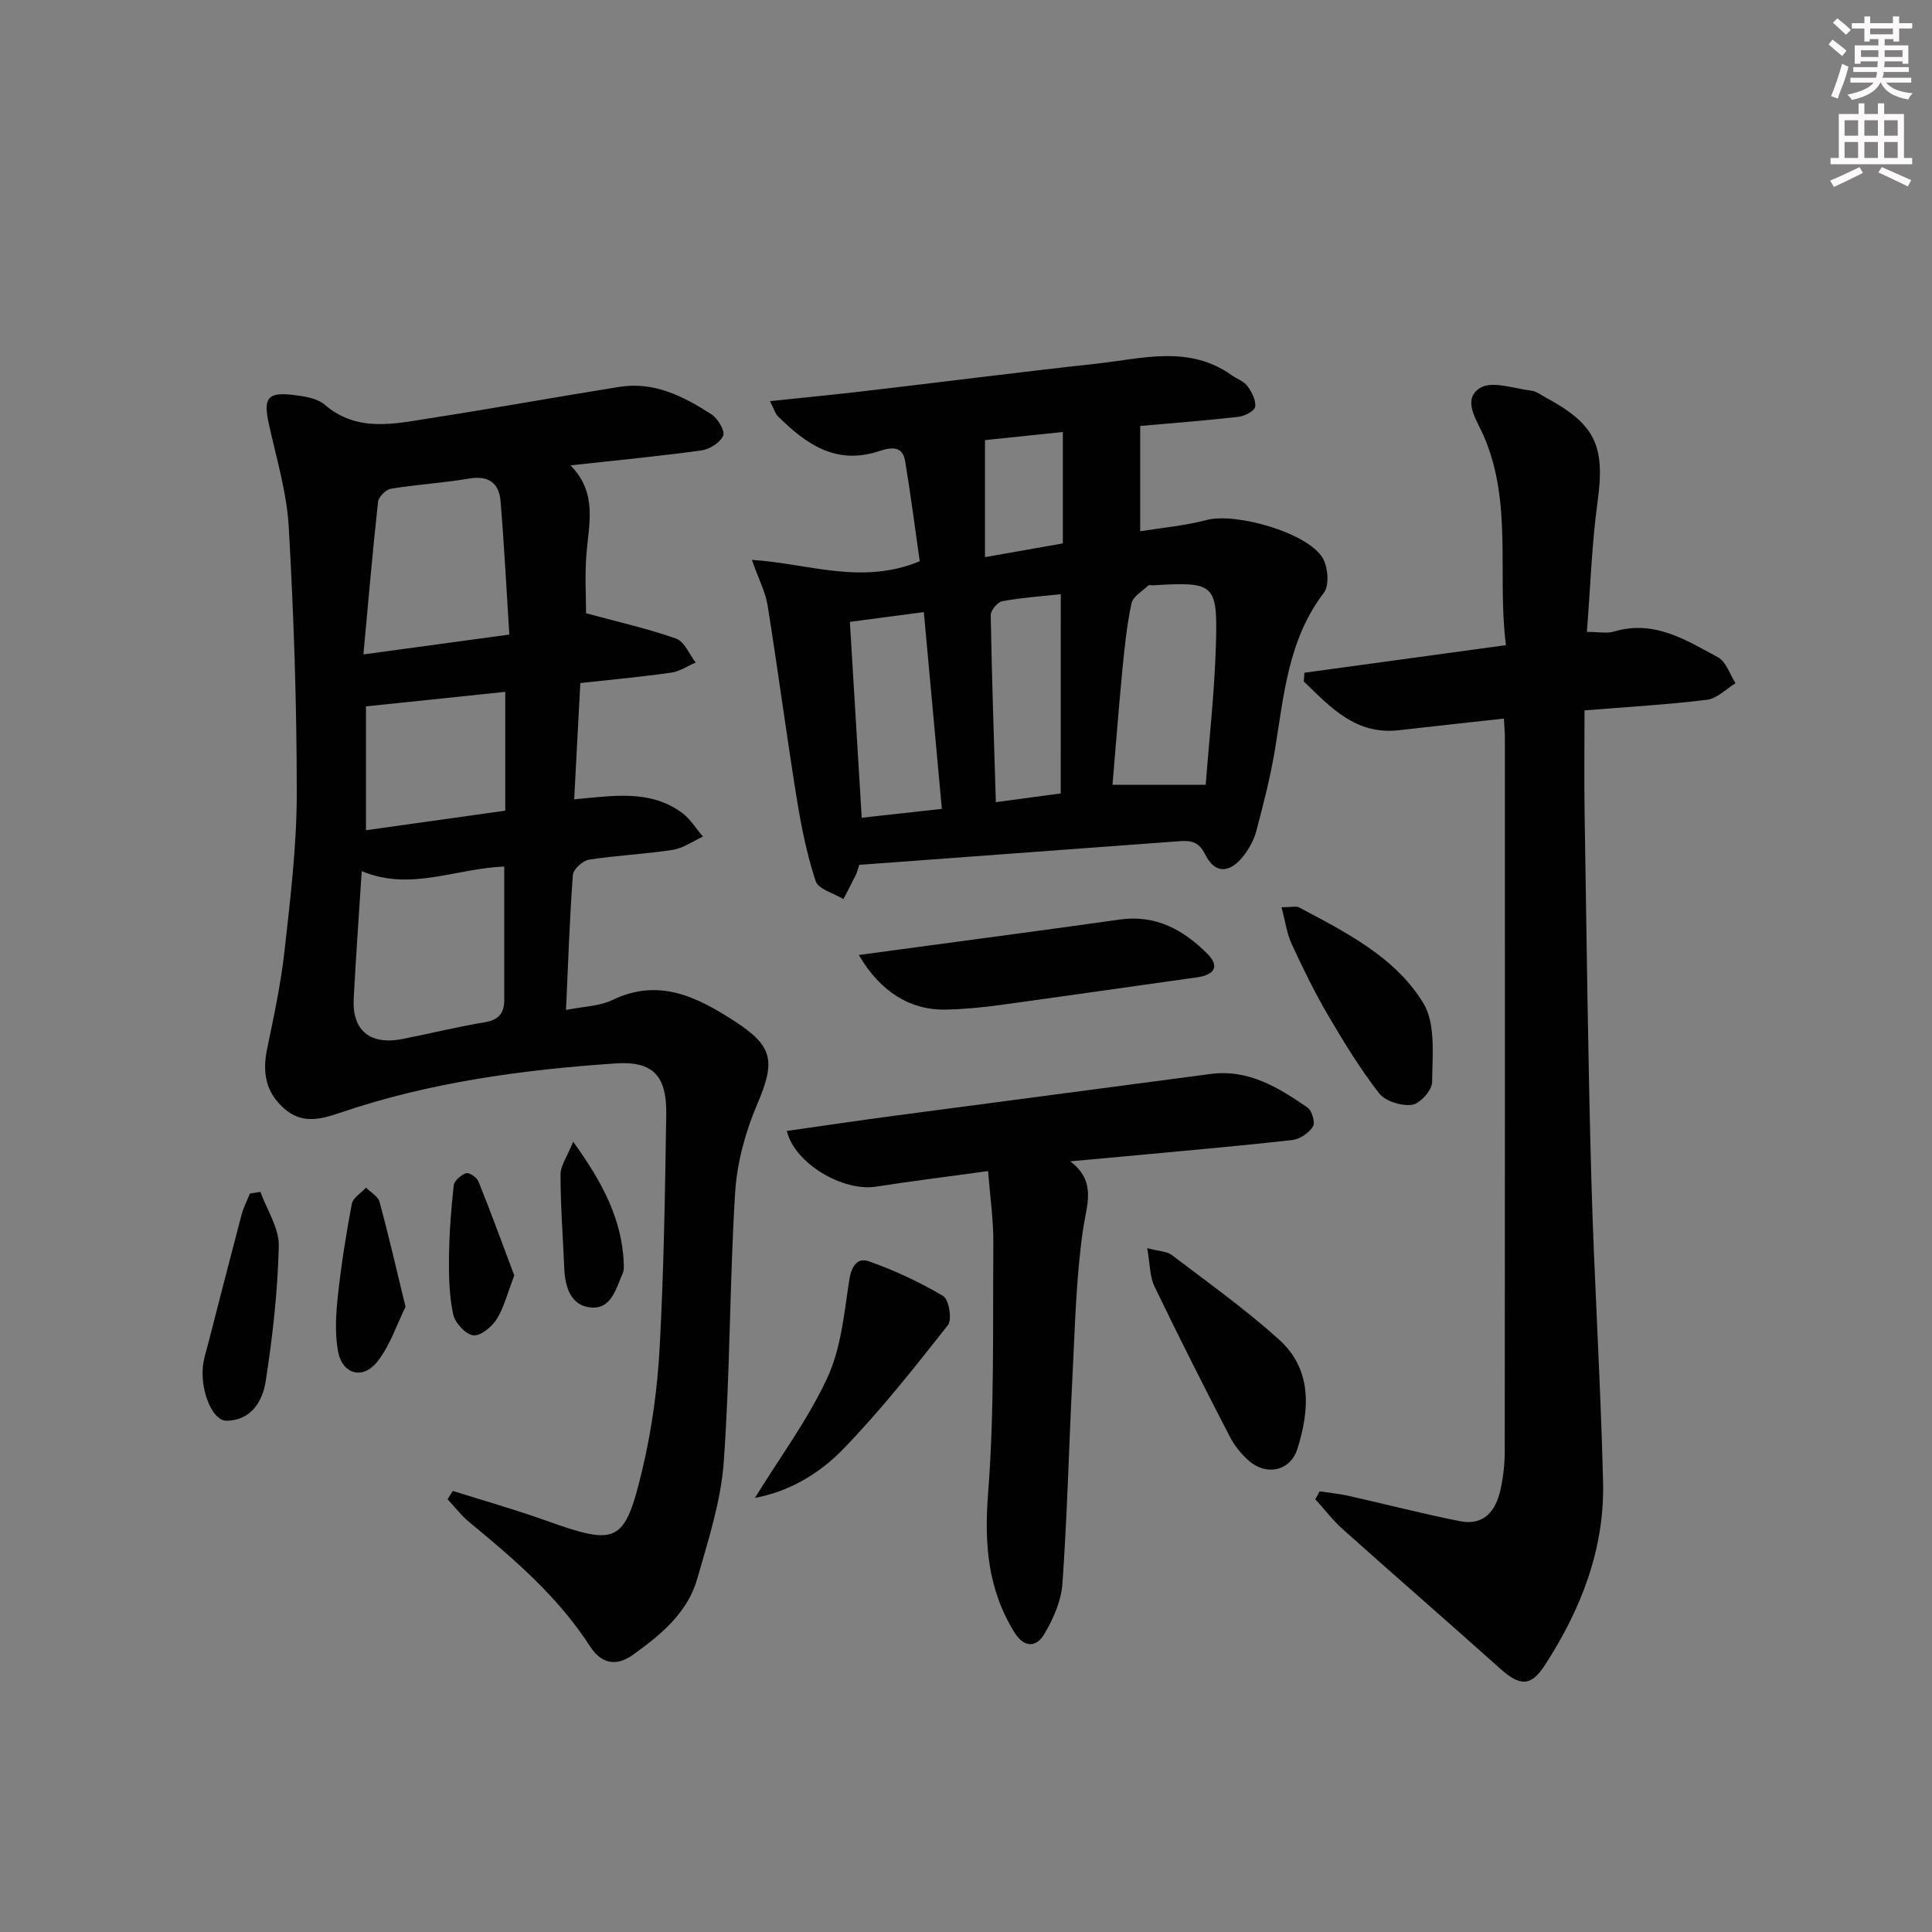 <svg enable-background="new 0 0 400 400" viewBox="0 0 400 400" xmlns="http://www.w3.org/2000/svg"><rect x="0" y="0" width="400" height="400" fill="#808080" stroke="none"/><g fill="#010102"><path d="m93.75 308.68c6.41 2.02 12.88 3.85 19.2 6.11 14.84 5.31 16.38 4.83 20.05-10.59 1.95-8.19 3.11-16.68 3.57-25.09.87-16.11 1.12-32.26 1.37-48.4.12-7.92-2.69-11.06-10.46-10.54-19.4 1.31-38.66 3.93-57.14 10.24-4.36 1.49-7.94 2.23-11.53-.92-3.77-3.3-4.52-7.44-3.52-12.25 1.41-6.81 2.88-13.65 3.64-20.55 1.19-10.73 2.5-21.52 2.51-32.28.01-18.44-.61-36.91-1.66-55.33-.41-7.21-2.6-14.33-4.15-21.46-1.13-5.18-.23-6.48 5.02-5.86 2.26.27 4.95.64 6.55 2.01 6.73 5.77 14.27 4 21.71 2.84 13.11-2.04 26.18-4.4 39.29-6.51 7.23-1.16 13.35 1.96 19.12 5.7 1.31.85 2.82 3.4 2.41 4.39-.6 1.43-2.8 2.82-4.47 3.06-8.71 1.2-17.47 2.03-27.15 3.1 5.7 5.76 3.76 12.21 3.29 18.58-.33 4.44-.06 8.91-.06 12.04 6.63 1.8 12.76 3.17 18.65 5.25 1.72.61 2.71 3.24 4.04 4.95-1.69.72-3.33 1.85-5.08 2.1-6.05.86-12.14 1.41-18.8 2.15-.42 8.02-.84 15.89-1.27 24.07 8.12-.73 15.7-2.06 22.29 2.77 1.74 1.27 2.93 3.28 4.38 4.95-2.09.95-4.11 2.41-6.3 2.75-5.74.89-11.58 1.13-17.32 2.03-1.29.2-3.23 1.98-3.32 3.14-.68 9.08-.98 18.2-1.42 27.97 3.62-.73 6.93-.76 9.63-2.07 9.57-4.61 17.46-.64 25.19 4.34 8.23 5.3 8.53 8.41 4.7 17.41-2.42 5.68-4.13 12.01-4.51 18.15-1.15 18.58-1.02 37.25-2.36 55.81-.59 8.14-3.22 16.19-5.48 24.12-2.01 7.07-7.54 11.6-13.28 15.73-3.55 2.55-6.63 1.82-8.92-1.73-6.6-10.24-15.67-18.04-24.95-25.67-1.69-1.39-3.04-3.18-4.55-4.79.35-.56.72-1.14 1.09-1.72zm10.65-129.26c-9.95.32-19.32 5.19-29.51.94-.57 8.9-1.2 17.65-1.66 26.4-.35 6.61 3.42 9.68 10.12 8.35 5.7-1.13 11.34-2.52 17.07-3.47 2.87-.48 3.97-1.94 3.98-4.58.01-9.13 0-18.26 0-27.64zm-29.16-43.93c10.76-1.47 20.07-2.73 30.21-4.11-.61-9.52-1.06-18.6-1.82-27.65-.31-3.72-2.47-5.33-6.48-4.65-5.38.91-10.85 1.23-16.23 2.11-1.04.17-2.53 1.69-2.65 2.71-1.12 10.17-1.99 20.37-3.03 31.59zm29.37 32.35c0-8.51 0-16.54 0-24.6-9.56 1-18.8 1.96-28.84 3.01v25.64c9.48-1.34 19.07-2.68 28.84-4.05z"/><path d="m236.07 88.19v21.8c4.44-.72 9.2-1.13 13.75-2.33 5.97-1.58 20.75 2.55 23.99 7.81 1.14 1.85 1.46 5.73.29 7.25-7.39 9.65-8.26 21.11-10.12 32.4-.94 5.71-2.4 11.35-3.88 16.96-.49 1.87-1.53 3.72-2.74 5.24-2.85 3.55-5.85 3.59-7.83-.4-1.39-2.79-3.08-2.93-5.48-2.75-22.03 1.64-44.06 3.26-66.16 4.89-.27.82-.4 1.46-.68 2.04-.83 1.7-1.72 3.36-2.59 5.04-1.99-1.21-5.18-2.02-5.74-3.7-1.85-5.61-3.02-11.49-3.96-17.34-2.13-13.24-3.88-26.55-6-39.79-.44-2.73-1.81-5.31-3.25-9.39 11.56.71 22.68 5.29 34.75.28-.94-6.53-1.85-13.69-3.03-20.79-.59-3.55-3.59-2.59-5.56-1.95-8.86 2.85-15.02-1.59-20.78-7.28-.53-.52-.74-1.37-1.64-3.13 6.98-.74 13.3-1.34 19.6-2.08 15.99-1.87 31.96-3.92 47.96-5.67 9.45-1.03 19.15-3.95 28.02 2.37 1.08.77 2.52 1.24 3.26 2.24.9 1.23 1.81 2.95 1.62 4.3-.12.87-2.17 1.94-3.45 2.09-7.05.79-14.14 1.34-20.35 1.89zm13.56 74.29c.72-9.47 1.82-19.16 2.11-28.88.37-12.82-.25-13.16-13.04-12.42-.33.02-.8-.12-.97.05-1.23 1.18-3.16 2.26-3.46 3.67-.97 4.51-1.44 9.15-1.89 13.75-.77 7.98-1.38 15.97-2.05 23.83zm-71.22 6.82c5.57-.61 10.95-1.21 16.59-1.83-1.24-13.54-2.46-26.84-3.73-40.74-5.1.67-10.07 1.33-15.31 2.02.84 13.82 1.63 27.03 2.45 40.55zm41.21-46.28c-3.92.43-8.06.71-12.11 1.45-.98.18-2.41 1.9-2.39 2.89.22 12.77.66 25.53 1.06 38.72 4.53-.61 8.54-1.15 13.43-1.81.01-13.69.01-27.09.01-41.25zm-15.69-31.9v24.23c6.32-1.11 11.61-2.05 16.12-2.84 0-8.03 0-15.47 0-23.07-6.21.65-11.46 1.2-16.12 1.68z"/><path d="m311.37 148.77c-7.56.84-14.63 1.6-21.7 2.41-9.03 1.05-14.22-4.81-19.74-10.09.05-.6.09-1.21.14-1.81 13.63-1.87 27.26-3.73 41.72-5.71-1.88-14.6 1.47-29.39-4.64-43.41-1.39-3.18-4.52-7.45-.73-9.83 2.46-1.55 7.01.11 10.6.55 1.09.13 2.11.94 3.13 1.49 10.27 5.55 12.18 10.05 10.61 21.52-1.19 8.68-1.47 17.49-2.21 26.93 2.43 0 4.12.38 5.58-.06 8.29-2.5 14.93 1.73 21.59 5.35 1.67.91 2.43 3.52 3.6 5.35-1.96 1.19-3.81 3.16-5.89 3.42-8.06 1-16.19 1.45-25.37 2.2 0 7.38-.1 14.47.02 21.56.4 25.14.69 50.29 1.39 75.42.58 20.94 1.93 41.86 2.43 62.81.33 13.88-4.61 26.43-12.08 37.93-2.91 4.48-5.2 4.27-9.23.67-10.79-9.66-21.72-19.15-32.52-28.8-2.1-1.88-3.84-4.17-5.75-6.27.3-.54.6-1.08.9-1.62 1.96.29 3.94.46 5.86.89 7.74 1.74 15.43 3.74 23.21 5.28 4.95.98 7.41-2.16 8.37-6.53.57-2.58.88-5.27.88-7.91.05-49.16.04-98.33.03-147.49.01-1.17-.1-2.32-.2-4.25z"/><path d="m221.59 240.44c5.56 4.23 3.36 9.03 2.61 14.32-1.43 9.99-1.64 20.17-2.16 30.28-.73 14.27-1.07 28.57-2.07 42.81-.25 3.61-1.91 7.36-3.8 10.53-1.63 2.72-4.14 2.84-6.18-.47-5.49-8.91-6.22-18.27-5.42-28.67 1.33-17.21.96-34.57 1.09-51.86.04-4.76-.67-9.52-1.09-14.92-8.19 1.13-15.7 2.05-23.18 3.22-6.88 1.08-16.92-4.82-18.48-11.53 7.38-1.05 14.71-2.14 22.06-3.12 21.87-2.91 43.74-5.76 65.61-8.67 7.89-1.05 14.1 2.79 20.13 6.95.92.63 1.63 3.13 1.12 3.93-.84 1.32-2.68 2.6-4.23 2.78-10.4 1.19-20.83 2.08-31.24 3.07-4.93.45-9.85.89-14.77 1.35z"/><path d="m177.81 197.72c4.58-.62 8.63-1.16 12.68-1.71 13.77-1.87 27.56-3.67 41.32-5.63 7.47-1.06 13.25 2.15 18.19 7.12 2.62 2.64 1.33 4.36-2.13 4.84-13.61 1.89-27.21 3.88-40.83 5.74-3.77.51-7.58.88-11.38.95-7.24.11-13.44-3.73-17.85-11.31z"/><path d="m237.52 258.42c2.42.64 4.05.63 5.08 1.41 7.49 5.7 15.2 11.2 22.19 17.49 6.92 6.23 6.37 14.54 3.83 22.63-1.44 4.59-6.39 5.7-10.05 2.49-1.59-1.39-3.01-3.17-3.98-5.05-5.31-10.29-10.55-20.62-15.57-31.05-.99-2.07-.92-4.65-1.5-7.92z"/><path d="m156.3 310.12c5.21-8.46 11-16.24 14.99-24.86 2.82-6.1 3.49-13.28 4.51-20.08.44-2.94 1.62-4.91 4.12-4.03 5.32 1.88 10.52 4.31 15.37 7.19 1.18.7 1.87 4.87.97 6.01-6.96 8.83-13.96 17.71-21.78 25.76-4.87 5.02-11.14 8.72-18.18 10.01z"/><path d="m265.33 187.84c2.05 0 3.02-.29 3.65.04 9.71 5.17 19.9 10.26 25.71 19.82 2.6 4.28 1.85 10.82 1.82 16.34-.01 1.67-2.52 4.48-4.16 4.7-2.2.29-5.55-.74-6.84-2.41-3.95-5.09-7.34-10.65-10.61-16.23-2.76-4.73-5.18-9.68-7.47-14.65-.99-2.14-1.3-4.58-2.1-7.61z"/><path d="m53.92 246.77c1.35 3.74 3.89 7.51 3.8 11.22-.22 9.37-1.28 18.77-2.72 28.04-.63 4.04-2.99 8.07-8.09 8.12-2.81.03-5.31-5.73-4.93-10.93.13-1.78.74-3.54 1.19-5.3 2.26-8.8 4.51-17.6 6.83-26.38.4-1.52 1.15-2.95 1.74-4.43.73-.11 1.46-.22 2.18-.34z"/><path d="m83.96 270.56c-1.77 3.58-3.15 7.89-5.75 11.25-3.05 3.95-7.37 2.77-8.24-2.11-.65-3.66-.43-7.56-.03-11.29.69-6.42 1.7-12.82 2.9-19.16.24-1.26 1.93-2.25 2.94-3.37.97.98 2.49 1.81 2.8 2.97 1.87 6.85 3.45 13.78 5.38 21.71z"/><path d="m106.48 264.08c-1.45 3.74-2.15 6.68-3.68 9.09-1.01 1.59-3.38 3.51-4.84 3.29-1.61-.24-3.75-2.57-4.13-4.33-.82-3.83-.92-7.87-.87-11.82.06-4.97.43-9.94.98-14.88.11-.97 1.5-2.18 2.55-2.52.64-.21 2.23.84 2.56 1.67 2.64 6.56 5.06 13.19 7.43 19.5z"/><path d="m118.67 236.38c6.19 8.57 10.13 16.18 10.48 25.27.02.65.04 1.38-.22 1.96-1.38 3.14-2.35 7.45-6.54 7.1-4.25-.36-5.41-4.26-5.57-8.19-.27-6.44-.77-12.88-.77-19.33 0-1.86 1.38-3.72 2.62-6.81z"/></g><path d="m378.6 9.2.8-1c.9.7 1.9 1.4 2.9 2.3l-.9 1.1c-1.1-.9-2-1.7-2.8-2.4zm.5 10.7c.9-2.1 1.6-4.3 2.3-6.7.4.2.8.4 1.3.6-.7 3.1-1.5 4.3-2.2 6.6zm.4-15.2.9-.9c1 .8 2 1.6 2.8 2.4l-1 1c-1-.9-1.9-1.8-2.7-2.5zm12.5-1.3h1.2v1.4h2.7v1.1h-2.7v2.7h-1.2v-.5h-1.8v1.3h4.9v3.8h-1.2v-.5h-3.7c0 .4-.1.9-.1 1.2h5.1v1h-5.2c0 .5-.1.9-.3 1.2h6v1h-5.2c1.1 1.3 2.9 2 5.5 2.2-.4.4-.7.8-.9 1.3-2.9-.5-4.8-1.6-5.7-3.5h-.1c-.8 1.7-2.7 2.9-5.9 3.6-.2-.4-.6-.8-.9-1.1 2.8-.6 4.6-1.4 5.4-2.5h-4.8v-1h5.3c.1-.3.2-.7.2-1.2h-4.9v-1h5c0-.4 0-.8.1-1.2h-3.6v.5h-1.2v-3.8h4.9v-1.3h-1.8v.5h-1.1v-2.7h-2.6v-1.1h2.6v-1.4h1.2v1.4h4.7v-1.4zm-6.7 8.4h3.6c0-.4 0-.9 0-1.4h-3.6zm1.9-4.7h4.7v-1.2h-4.7zm6.7 3.3h-3.7v1.4h3.7z" fill="#fcfafa"/><path d="m384.7 21.4h1.3v2.2h2.8v-2.2h1.3v2.2h4.1v9.1h1.7v1.3h-16.9v-1.3h1.7v-9.1h4.1v-2.2zm.3 13.2.7 1.2c-1.8.9-3.8 1.9-6 2.9-.2-.4-.5-.8-.8-1.3 2.4-1 4.4-2 6.1-2.8zm-3.1-6.5h2.8v-3.2h-2.8zm0 4.6h2.8v-3.3h-2.8v3.2zm4.1-4.6h2.8v-3.2h-2.8zm0 4.6h2.8v-3.3h-2.8zm3.6 1.9c2.1.9 4.1 1.8 6.1 2.7l-.7 1.3c-2.2-1.1-4.2-2-6.1-2.9zm3.3-9.7h-2.8v3.2h2.8zm-2.8 7.8h2.8v-3.3h-2.8z" fill="#fcfafa"/></svg>